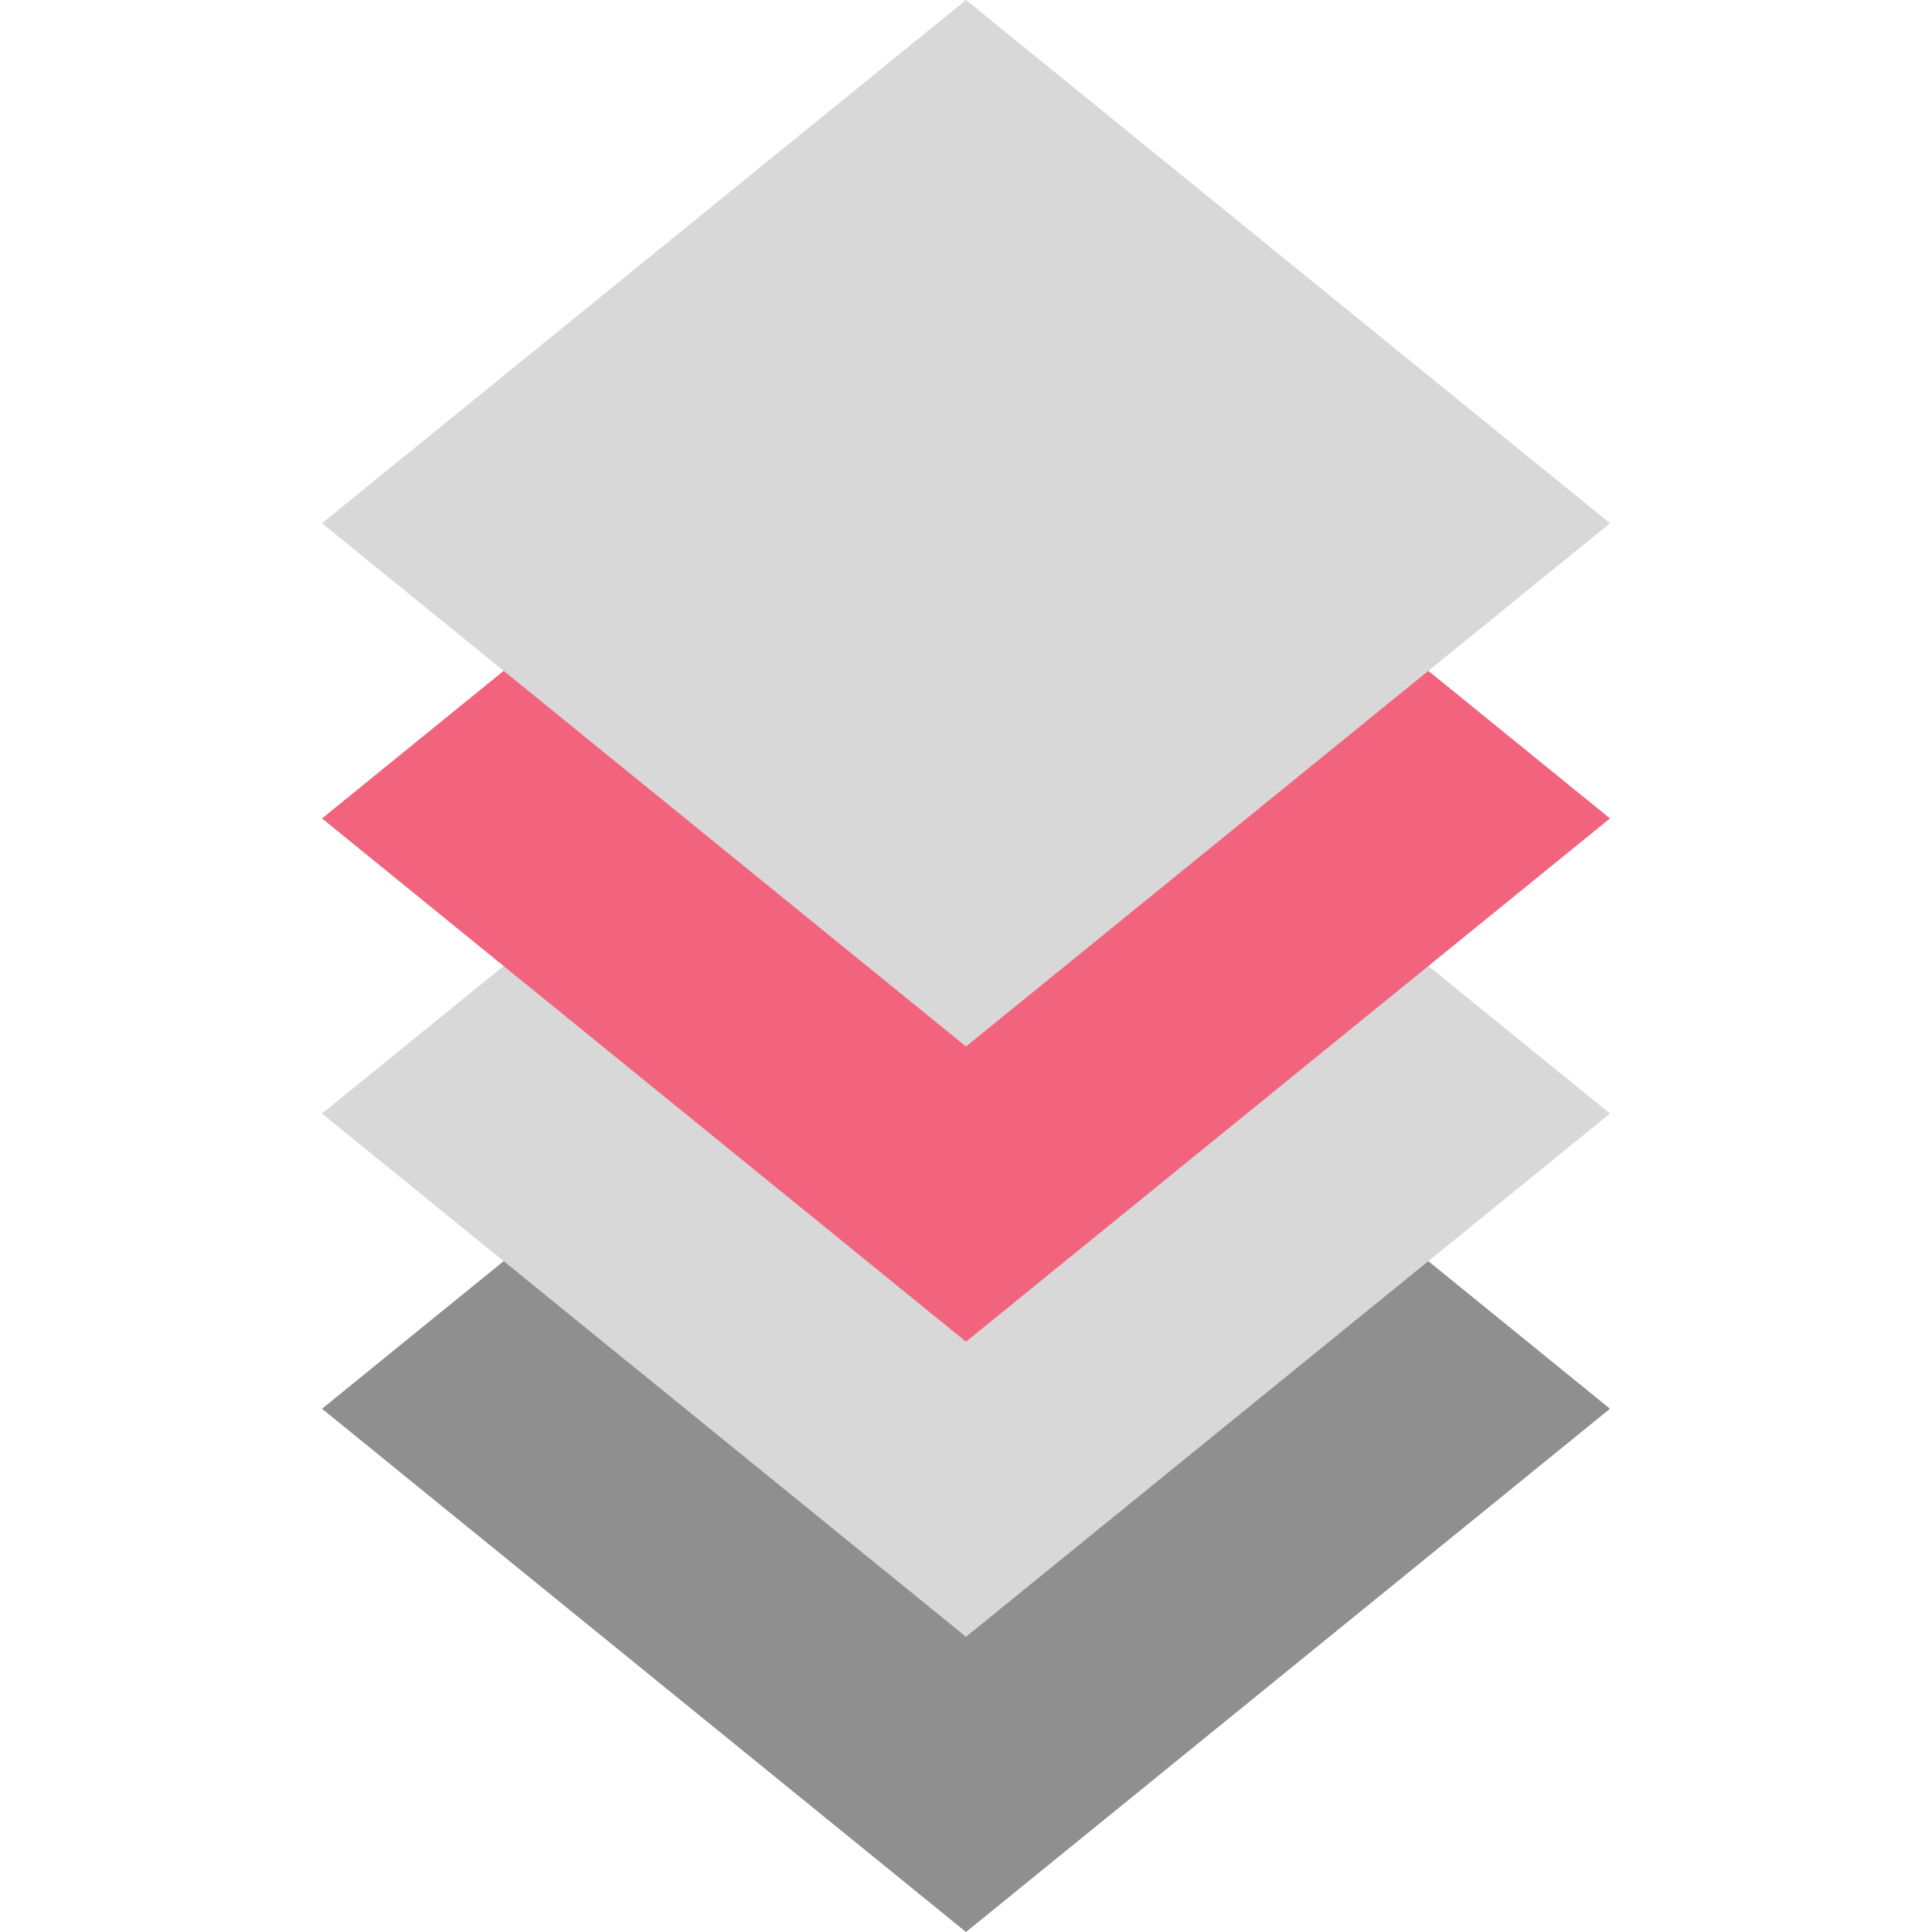 <?xml version="1.0" encoding="UTF-8" standalone="no"?>
<svg xmlns:dc="http://purl.org/dc/elements/1.1/"
   xmlns:cc="http://creativecommons.org/ns#"
   xmlns:rdf="http://www.w3.org/1999/02/22-rdf-syntax-ns#"
   xmlns:svg="http://www.w3.org/2000/svg"
   xmlns="http://www.w3.org/2000/svg"
   xmlns:sodipodi="http://sodipodi.sourceforge.net/DTD/sodipodi-0.dtd"
   xmlns:inkscape="http://www.inkscape.org/namespaces/inkscape" id="Слой_1" data-name="Слой 1" viewBox="0 0 24 24" version="1.1" sodipodi:docname="select_w_layer.svg" inkscape:version="1.0.1 (3bc2e813f5, 2020-09-07)">
   <sodipodi:namedview pagecolor="#ffffff" bordercolor="#666666" borderopacity="1" objecttolerance="10" gridtolerance="10" guidetolerance="10" inkscape:pageopacity="0" inkscape:pageshadow="2" inkscape:window-width="1609" inkscape:window-height="1286" id="namedview30" showgrid="true" inkscape:zoom="27.961538" inkscape:cx="3.3259971" inkscape:cy="13" inkscape:window-x="0" inkscape:window-y="37" inkscape:window-maximized="0" inkscape:document-rotation="0" inkscape:current-layer="Слой_1">
      <inkscape:grid type="xygrid" id="grid_kicad" spacingx="0.5" spacingy="0.5" color="#9999ff" opacity="0.13" empspacing="2" />
   </sodipodi:namedview>
   <defs id="defs27165">
      <style id="style27163">.cls-1{fill:#8f8f8f;}.cls-2{fill:#d8d8d8;}.cls-3{fill:#f2647e;}</style>
   </defs>
   <title id="title27167">select_w_layer</title>
   <polygon class="cls-1" points="5,18.5 13,12 21,18.5 13,25 " id="polygon27169" transform="translate(-1,-1)" />
   <polygon class="cls-2" points="5,14.833 13,8.333 21,14.833 13,21.333 " id="polygon27171" transform="translate(-1,-1)" />
   <polygon class="cls-3" points="5,11.167 13,4.667 21,11.167 13,17.667 " id="polygon27173" transform="translate(-1,-1)" />
   <polygon class="cls-2" points="5,7.5 13,1 21,7.5 13,14 " id="polygon27175" transform="translate(-1,-1)" />
</svg>
